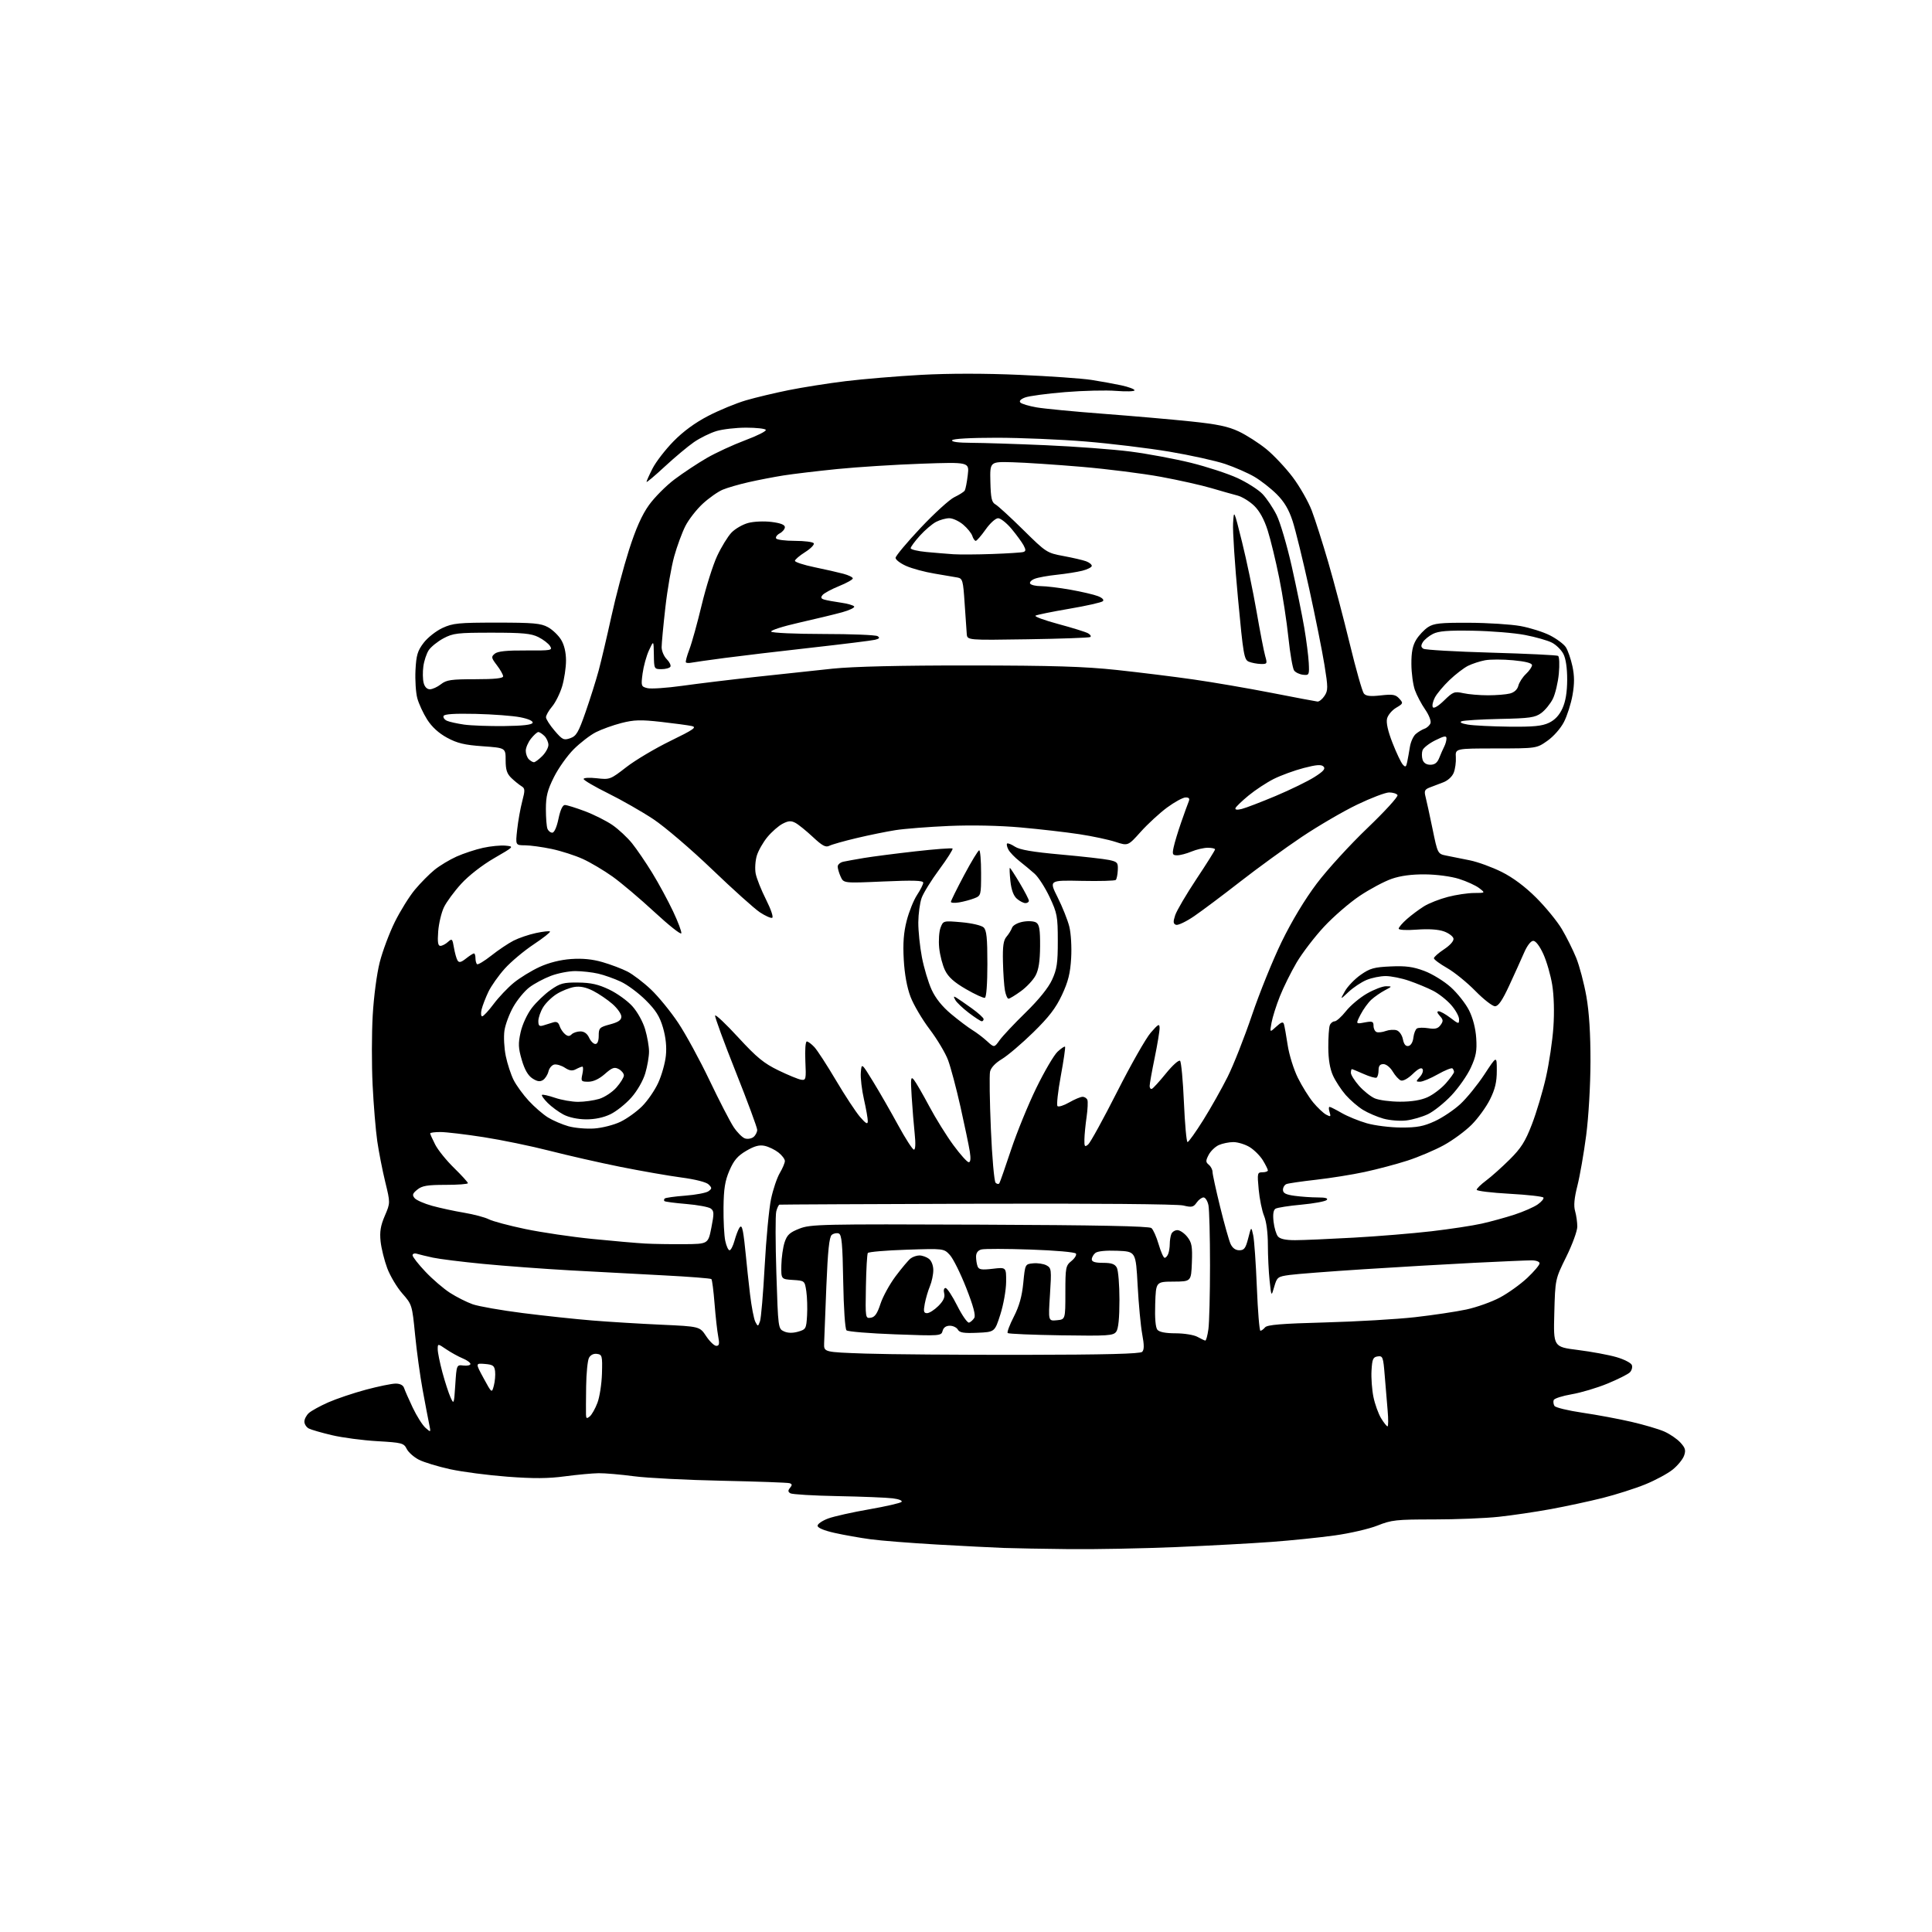 <?xml version="1.0" encoding="UTF-8" standalone="no"?>
<svg 
  version="1.1" 
  xmlns="http://www.w3.org/2000/svg" 
  xmlns:xlink="http://www.w3.org/1999/xlink" 
  xmlns:svg="http://www.w3.org/2000/svg"
  xmlns:rdf="http://www.w3.org/1999/02/22-rdf-syntax-ns#"
  xmlns:cc="http://creativecommons.org/ns#"
  xmlns:dc="http://purl.org/dc/elements/1.1/"
  viewBox="0 0 768 768"
  width="768"
  height="768"
>
<style>svg {background-color: white; }</style>"
<path stroke="none" fill="black" fill-rule="evenodd" d="M425.00,615.80C414.82,615.69 403.12,615.48 399.00,615.33C394.88,615.18 382.95,614.57 372.50,613.98C362.05,613.38 350.12,612.44 346.00,611.88C341.88,611.32 335.46,610.19 331.75,609.35C327.54,608.41 325.00,607.34 325.00,606.50C325.00,605.77 326.91,604.47 329.25,603.61C331.59,602.76 338.90,601.12 345.50,599.98C352.10,598.83 357.89,597.50 358.37,597.03C358.86,596.54 357.35,595.92 354.87,595.61C352.47,595.31 342.61,594.91 332.98,594.73C323.34,594.55 314.88,594.04 314.18,593.61C313.20,593.01 313.18,592.49 314.06,591.42C314.96,590.34 314.91,589.92 313.86,589.59C313.11,589.35 301.02,588.92 287.00,588.62C272.98,588.33 257.23,587.53 252.00,586.83C246.78,586.14 240.47,585.59 238.00,585.62C235.53,585.65 229.48,586.21 224.57,586.86C217.93,587.76 212.08,587.79 201.70,587.01C194.03,586.43 183.79,585.10 178.94,584.04C174.10,582.98 168.51,581.28 166.51,580.26C164.51,579.23 162.33,577.29 161.67,575.95C160.52,573.65 159.80,573.46 149.97,572.89C144.21,572.56 136.12,571.49 132.00,570.52C127.88,569.55 123.71,568.35 122.75,567.85C121.79,567.34 121.00,566.12 121.00,565.12C121.00,564.12 121.80,562.58 122.78,561.70C123.77,560.81 127.22,558.91 130.47,557.47C133.71,556.04 140.45,553.77 145.43,552.43C150.42,551.10 155.75,550.00 157.28,550.00C159.05,550.00 160.27,550.64 160.63,551.75C160.94,552.71 162.49,556.23 164.07,559.57C165.66,562.91 167.93,566.51 169.13,567.57C171.31,569.50 171.31,569.50 170.58,566.00C170.18,564.08 169.02,558.00 168.01,552.50C167.00,547.00 165.64,537.13 165.00,530.56C163.84,518.77 163.78,518.56 159.95,514.20C157.81,511.78 155.11,507.25 153.94,504.15C152.78,501.04 151.58,496.23 151.29,493.46C150.89,489.62 151.29,487.20 152.97,483.30C155.17,478.17 155.17,478.17 153.14,469.84C152.02,465.25 150.60,457.97 149.97,453.66C149.35,449.34 148.51,439.27 148.12,431.28C147.73,423.29 147.74,410.84 148.16,403.62C148.58,396.19 149.79,387.03 150.95,382.50C152.07,378.10 154.77,370.90 156.94,366.50C159.12,362.10 162.72,356.31 164.95,353.64C167.18,350.97 170.69,347.42 172.75,345.76C174.81,344.09 178.75,341.72 181.50,340.49C184.25,339.26 188.97,337.70 192.00,337.03C195.03,336.36 199.06,335.97 200.97,336.16C204.43,336.50 204.41,336.52 196.41,341.15C191.68,343.89 186.31,348.07 183.35,351.31C180.58,354.34 177.48,358.55 176.47,360.66C175.46,362.77 174.43,367.09 174.19,370.25C173.87,374.51 174.10,376.00 175.05,376.00C175.76,376.00 177.12,375.30 178.07,374.43C179.68,372.98 179.85,373.14 180.45,376.71C180.81,378.81 181.45,381.11 181.88,381.80C182.47,382.76 183.27,382.58 185.24,381.03C186.65,379.91 188.08,379.00 188.41,379.00C188.73,379.00 189.00,379.83 189.00,380.83C189.00,381.84 189.27,382.94 189.61,383.27C189.94,383.61 192.50,382.07 195.29,379.87C198.08,377.66 202.07,374.99 204.15,373.92C206.23,372.86 210.23,371.50 213.04,370.90C215.84,370.30 218.36,370.02 218.62,370.29C218.89,370.56 215.96,372.87 212.11,375.43C208.27,377.98 203.10,382.32 200.64,385.06C198.18,387.80 195.25,391.94 194.14,394.27C193.03,396.60 191.82,399.74 191.45,401.25C191.08,402.76 191.19,404.00 191.68,404.00C192.17,404.00 194.21,401.81 196.21,399.13C198.21,396.45 201.82,392.64 204.24,390.66C206.66,388.68 211.27,385.85 214.48,384.38C218.21,382.67 222.72,381.54 226.98,381.23C231.56,380.91 235.49,381.29 239.54,382.47C242.79,383.41 247.22,385.09 249.40,386.20C251.57,387.31 255.79,390.52 258.77,393.34C261.74,396.16 266.62,402.13 269.61,406.62C272.60,411.11 278.19,421.38 282.04,429.44C285.89,437.50 290.20,445.86 291.63,448.02C293.06,450.17 295.09,452.21 296.16,452.55C297.22,452.89 298.75,452.62 299.55,451.96C300.35,451.30 301.00,450.02 301.00,449.13C300.99,448.23 297.16,437.86 292.47,426.08C287.78,414.31 284.09,404.23 284.27,403.70C284.45,403.16 288.60,407.08 293.49,412.41C300.81,420.36 303.65,422.69 309.45,425.50C313.33,427.38 317.40,429.05 318.50,429.21C320.38,429.48 320.48,429.03 320.14,421.75C319.94,417.38 320.19,414.00 320.72,414.00C321.23,414.00 322.59,415.01 323.74,416.25C324.89,417.49 328.76,423.45 332.34,429.50C335.92,435.55 340.22,442.07 341.88,444.00C344.21,446.68 344.93,447.08 344.96,445.70C344.98,444.71 344.30,440.80 343.44,437.02C342.58,433.23 342.01,428.42 342.19,426.32C342.50,422.50 342.50,422.50 347.10,430.00C349.63,434.12 354.09,441.89 357.01,447.25C359.93,452.61 362.76,457.00 363.30,457.00C363.90,457.00 364.02,454.62 363.61,450.75C363.25,447.31 362.70,440.68 362.41,436.00C361.94,428.55 362.05,427.72 363.30,429.25C364.08,430.21 366.82,434.94 369.38,439.75C371.94,444.56 376.28,451.54 379.02,455.25C381.75,458.96 384.48,462.00 385.08,462.00C385.81,462.00 385.95,460.57 385.51,457.75C385.14,455.41 383.47,447.43 381.81,440.00C380.14,432.57 377.92,424.21 376.87,421.41C375.83,418.61 372.54,413.10 369.57,409.18C366.59,405.25 363.17,399.44 361.96,396.27C360.55,392.56 359.58,387.29 359.26,381.50C358.89,374.98 359.21,370.71 360.42,366.00C361.33,362.43 363.19,357.82 364.54,355.77C365.89,353.72 367.00,351.52 367.00,350.87C367.00,350.00 362.98,349.88 351.18,350.40C335.36,351.10 335.36,351.10 334.18,348.50C333.53,347.07 333.00,345.26 333.00,344.47C333.00,343.68 334.01,342.81 335.25,342.54C336.49,342.27 340.20,341.60 343.50,341.05C346.80,340.50 355.94,339.32 363.82,338.43C371.70,337.54 378.37,337.04 378.65,337.31C378.92,337.59 376.56,341.32 373.39,345.61C370.22,349.89 367.06,354.99 366.36,356.95C365.66,358.90 365.07,363.27 365.04,366.66C365.02,370.05 365.66,376.28 366.47,380.51C367.28,384.73 369.01,390.53 370.32,393.39C371.89,396.83 374.53,400.12 378.10,403.10C381.07,405.58 384.85,408.43 386.50,409.44C388.15,410.44 390.79,412.44 392.36,413.88C395.22,416.50 395.22,416.50 397.36,413.50C398.54,411.85 403.19,406.90 407.70,402.50C412.93,397.39 416.73,392.69 418.20,389.50C420.14,385.28 420.50,382.86 420.49,374.00C420.48,364.25 420.25,363.01 417.25,356.62C415.46,352.83 412.77,348.64 411.25,347.30C409.74,345.96 407.02,343.69 405.20,342.27C403.39,340.85 401.44,338.82 400.87,337.76C400.30,336.70 400.06,335.61 400.33,335.33C400.60,335.06 402.01,335.61 403.45,336.56C405.34,337.80 410.47,338.68 421.69,339.69C430.28,340.46 438.93,341.44 440.90,341.86C444.19,342.57 444.49,342.92 444.34,345.89C444.26,347.68 443.90,349.43 443.54,349.79C443.19,350.14 437.07,350.31 429.95,350.16C417.00,349.89 417.00,349.89 420.43,356.72C422.32,360.48 424.40,365.70 425.06,368.31C425.73,370.98 426.06,376.49 425.80,380.86C425.45,386.91 424.63,390.19 422.14,395.52C419.69,400.75 416.95,404.31 410.68,410.44C406.14,414.87 400.56,419.62 398.26,421.00C395.67,422.55 393.89,424.45 393.56,426.00C393.26,427.38 393.41,437.65 393.89,448.83C394.36,460.00 395.21,469.61 395.76,470.16C396.32,470.72 397.00,470.80 397.27,470.34C397.55,469.88 399.64,463.88 401.93,457.00C404.22,450.12 408.72,439.10 411.94,432.50C415.16,425.90 418.96,419.41 420.39,418.08C421.82,416.75 423.16,415.85 423.37,416.08C423.58,416.31 422.82,421.55 421.68,427.72C420.54,433.89 419.95,439.29 420.37,439.70C420.79,440.12 422.88,439.46 425.02,438.23C427.15,437.01 429.55,436.00 430.34,436.00C431.14,436.00 432.00,436.56 432.26,437.25C432.51,437.94 432.37,440.98 431.94,444.00C431.50,447.02 431.11,451.02 431.07,452.87C431.01,455.82 431.20,456.08 432.56,454.95C433.42,454.24 438.58,444.84 444.04,434.08C449.49,423.31 455.52,412.70 457.44,410.50C460.44,407.05 460.93,406.80 460.96,408.64C460.98,409.82 460.10,415.15 459.00,420.50C457.90,425.85 457.00,430.88 457.00,431.69C457.00,432.50 457.40,433.02 457.89,432.83C458.38,432.65 460.91,429.88 463.51,426.67C466.14,423.43 468.62,421.22 469.10,421.70C469.57,422.17 470.26,429.63 470.63,438.28C471.01,446.92 471.65,454.00 472.07,454.00C472.48,454.00 475.29,450.06 478.31,445.25C481.32,440.44 485.69,432.68 488.02,428.02C490.35,423.36 494.69,412.33 497.68,403.52C500.66,394.71 505.97,381.60 509.48,374.38C513.50,366.13 518.66,357.55 523.42,351.24C527.57,345.72 536.65,335.79 543.58,329.16C550.51,322.53 555.89,316.63 555.53,316.05C555.18,315.47 553.67,315.01 552.19,315.01C550.71,315.02 544.97,317.21 539.44,319.87C533.91,322.53 524.01,328.31 517.44,332.71C510.87,337.12 499.88,345.11 493.00,350.47C486.12,355.84 477.88,362.01 474.68,364.20C471.49,366.38 468.24,367.92 467.47,367.63C466.35,367.20 466.29,366.44 467.16,363.80C467.76,361.98 471.57,355.51 475.62,349.40C479.68,343.30 483.00,338.01 483.00,337.65C483.00,337.29 481.70,337.00 480.12,337.00C478.54,337.00 475.63,337.68 473.65,338.50C471.68,339.33 469.11,340.00 467.95,340.00C466.09,340.00 465.93,339.61 466.55,336.75C466.93,334.96 468.26,330.57 469.50,327.00C470.74,323.43 472.08,319.71 472.48,318.75C473.03,317.44 472.73,317.00 471.29,317.00C470.23,317.00 466.92,318.81 463.93,321.01C460.94,323.22 456.23,327.56 453.45,330.66C448.40,336.29 448.40,336.29 443.45,334.67C440.73,333.78 434.23,332.39 429.00,331.60C423.77,330.80 413.29,329.60 405.71,328.92C397.28,328.17 386.20,327.94 377.21,328.33C369.12,328.68 359.57,329.43 356.00,329.99C352.43,330.55 345.45,331.97 340.50,333.15C335.55,334.32 330.68,335.70 329.68,336.21C328.23,336.95 326.90,336.24 323.12,332.71C320.51,330.27 317.40,327.75 316.20,327.11C314.47,326.18 313.41,326.25 311.10,327.45C309.49,328.28 306.78,330.66 305.06,332.73C303.35,334.80 301.45,338.14 300.84,340.15C300.24,342.16 300.03,345.35 300.39,347.24C300.74,349.13 302.59,353.78 304.51,357.59C306.48,361.50 307.54,364.65 306.94,364.85C306.37,365.04 304.17,364.05 302.05,362.65C299.93,361.25 291.38,353.57 283.06,345.59C274.73,337.60 264.23,328.63 259.71,325.63C255.19,322.64 247.11,318.02 241.75,315.37C236.39,312.72 232.00,310.15 232.00,309.66C232.00,309.17 234.36,309.04 237.25,309.37C242.39,309.96 242.64,309.87 249.00,304.93C252.57,302.16 260.45,297.48 266.50,294.53C275.76,290.02 277.10,289.08 275.00,288.61C273.62,288.31 268.12,287.56 262.77,286.96C254.67,286.05 252.04,286.13 247.03,287.41C243.71,288.26 239.14,289.91 236.86,291.07C234.59,292.23 230.63,295.28 228.06,297.84C225.50,300.40 221.96,305.38 220.20,308.91C217.62,314.07 217.00,316.54 217.00,321.58C217.00,325.02 217.27,328.55 217.61,329.42C217.94,330.29 218.81,331.00 219.54,331.00C220.33,331.00 221.31,328.82 222.00,325.50C222.73,321.98 223.65,320.00 224.55,320.00C225.32,320.00 228.89,321.11 232.49,322.46C236.08,323.81 241.01,326.29 243.45,327.96C245.88,329.64 249.40,332.92 251.27,335.25C253.15,337.59 256.75,342.88 259.28,347.00C261.81,351.12 265.52,357.97 267.53,362.22C269.54,366.46 271.03,370.42 270.83,371.01C270.63,371.61 265.82,367.79 260.14,362.53C254.45,357.27 246.98,350.95 243.53,348.48C240.08,346.02 234.76,342.86 231.71,341.47C228.66,340.07 223.09,338.28 219.33,337.48C215.58,336.69 210.79,336.03 208.70,336.02C204.90,336.00 204.90,336.00 205.59,329.75C205.97,326.31 206.87,321.25 207.60,318.50C208.77,314.04 208.73,313.39 207.26,312.50C206.36,311.95 204.58,310.51 203.31,309.30C201.51,307.58 201.00,306.01 201.00,302.20C201.00,297.30 201.00,297.30 191.89,296.65C184.64,296.14 181.75,295.44 177.71,293.25C174.39,291.45 171.66,288.95 169.80,286.02C168.23,283.55 166.47,279.74 165.88,277.54C165.29,275.35 164.97,270.35 165.16,266.44C165.47,260.44 165.98,258.71 168.40,255.54C169.99,253.46 173.36,250.80 175.89,249.63C180.02,247.72 182.26,247.50 197.50,247.50C211.98,247.50 214.99,247.77 217.79,249.30C219.61,250.29 221.97,252.54 223.04,254.30C224.30,256.36 224.99,259.31 225.00,262.57C225.00,265.36 224.31,269.95 223.48,272.77C222.64,275.59 220.84,279.23 219.48,280.85C218.11,282.46 217.02,284.40 217.04,285.14C217.06,285.89 218.60,288.29 220.47,290.47C223.56,294.08 224.12,294.35 226.68,293.45C229.11,292.60 229.95,291.16 232.80,282.98C234.62,277.77 236.95,270.35 237.99,266.50C239.02,262.65 241.28,253.04 243.01,245.15C244.73,237.26 247.90,225.31 250.04,218.60C252.78,210.05 255.15,204.73 257.96,200.79C260.17,197.71 264.76,193.09 268.17,190.53C271.58,187.97 277.32,184.17 280.93,182.08C284.54,179.99 291.43,176.81 296.23,175.01C301.03,173.22 304.72,171.36 304.42,170.87C304.13,170.39 300.61,170.00 296.60,170.00C292.59,170.00 287.28,170.61 284.79,171.36C282.30,172.11 278.29,174.08 275.88,175.74C273.47,177.40 268.24,181.78 264.25,185.47C260.26,189.17 257.00,191.91 257.00,191.56C257.00,191.22 258.08,188.81 259.40,186.22C260.72,183.62 264.45,178.79 267.69,175.47C271.57,171.50 276.30,168.03 281.54,165.32C285.92,163.05 292.65,160.28 296.50,159.15C300.35,158.02 308.00,156.20 313.50,155.09C319.00,153.98 329.19,152.37 336.13,151.52C343.08,150.67 356.63,149.54 366.23,149.01C377.32,148.41 391.61,148.41 405.38,149.02C417.32,149.54 430.10,150.44 433.79,151.01C437.48,151.58 442.86,152.56 445.75,153.18C448.64,153.81 451.00,154.69 451.00,155.15C451.00,155.60 447.74,155.71 443.75,155.39C439.76,155.06 430.60,155.28 423.39,155.87C416.17,156.46 409.01,157.42 407.47,158.01C405.69,158.69 405.02,159.42 405.63,160.03C406.16,160.56 409.05,161.42 412.05,161.94C415.05,162.46 426.95,163.61 438.50,164.48C450.05,165.36 465.69,166.72 473.25,167.51C483.93,168.62 488.22,169.52 492.49,171.54C495.51,172.97 500.42,176.12 503.40,178.54C506.37,180.97 511.09,186.00 513.90,189.72C516.70,193.45 520.10,199.43 521.46,203.00C522.81,206.57 525.76,215.80 528.00,223.50C530.25,231.20 534.09,245.78 536.55,255.91C539.00,266.03 541.53,274.93 542.16,275.69C543.00,276.71 544.75,276.90 548.90,276.43C553.64,275.90 554.77,276.09 556.23,277.70C557.87,279.52 557.82,279.68 554.98,281.35C553.35,282.32 551.73,284.24 551.38,285.63C550.96,287.28 551.72,290.65 553.55,295.33C555.09,299.27 556.92,303.13 557.62,303.91C558.68,305.09 558.96,304.93 559.38,302.91C559.66,301.58 560.14,298.87 560.46,296.89C560.78,294.90 561.82,292.61 562.77,291.79C563.72,290.97 565.30,290.02 566.27,289.67C567.25,289.33 568.31,288.35 568.64,287.50C568.97,286.63 568.04,284.22 566.52,282.03C565.02,279.87 563.19,276.39 562.44,274.30C561.70,272.21 561.07,267.57 561.05,264.00C561.02,259.26 561.54,256.63 562.96,254.30C564.03,252.55 566.15,250.30 567.66,249.30C569.99,247.78 572.54,247.51 583.96,247.56C591.41,247.59 600.60,248.18 604.39,248.86C608.18,249.55 613.46,251.21 616.12,252.56C618.78,253.91 621.63,256.03 622.44,257.27C623.25,258.51 624.43,261.91 625.06,264.82C625.89,268.71 625.90,271.78 625.10,276.31C624.50,279.72 622.97,284.52 621.70,286.99C620.39,289.55 617.54,292.78 615.10,294.49C610.82,297.50 610.82,297.50 594.66,297.52C578.50,297.53 578.50,297.53 578.72,301.02C578.84,302.93 578.46,305.70 577.88,307.16C577.26,308.73 575.52,310.32 573.66,311.01C571.92,311.65 569.48,312.59 568.23,313.08C566.34,313.83 566.08,314.44 566.68,316.74C567.07,318.26 568.32,323.99 569.45,329.47C571.50,339.43 571.50,339.43 575.00,340.13C576.92,340.51 581.09,341.35 584.27,341.99C587.44,342.63 593.14,344.71 596.95,346.61C601.45,348.86 606.24,352.44 610.68,356.87C614.43,360.62 619.01,366.21 620.85,369.31C622.70,372.41 625.27,377.58 626.58,380.80C627.88,384.02 629.69,390.90 630.61,396.08C631.72,402.41 632.26,410.91 632.24,422.00C632.22,431.51 631.49,443.97 630.52,451.41C629.59,458.51 628.02,467.49 627.04,471.36C625.79,476.29 625.51,479.31 626.13,481.44C626.61,483.12 627.00,485.89 627.00,487.61C627.00,489.32 625.02,494.73 622.61,499.61C618.22,508.50 618.22,508.50 617.86,521.95C617.50,535.41 617.50,535.41 627.27,536.64C632.64,537.32 639.53,538.59 642.57,539.48C645.61,540.36 648.36,541.77 648.68,542.62C649.01,543.46 648.65,544.78 647.89,545.54C647.12,546.29 643.13,548.30 639.00,550.00C634.88,551.70 628.48,553.61 624.78,554.24C621.09,554.88 617.86,555.91 617.62,556.54C617.38,557.17 617.52,558.22 617.92,558.87C618.32,559.52 623.34,560.74 629.08,561.58C634.81,562.42 643.55,564.05 648.50,565.20C653.44,566.34 659.29,568.06 661.50,569.02C663.70,569.98 666.60,571.94 667.94,573.39C669.95,575.57 670.21,576.49 669.44,578.66C668.92,580.11 666.89,582.60 664.91,584.19C662.94,585.78 658.03,588.43 654.00,590.07C649.97,591.71 642.36,594.13 637.09,595.46C631.81,596.78 622.55,598.78 616.50,599.89C610.45,601.00 601.13,602.38 595.79,602.95C590.45,603.53 578.78,604.00 569.87,604.00C555.04,604.00 553.14,604.21 547.58,606.43C544.24,607.76 536.55,609.54 530.50,610.37C524.45,611.21 513.20,612.36 505.50,612.93C497.80,613.51 480.70,614.43 467.50,614.99C454.30,615.54 435.18,615.91 425.00,615.80zM551.56,567.00C551.89,567.00 551.91,564.19 551.61,560.75C551.30,557.31 550.77,550.99 550.44,546.69C549.86,539.42 549.67,538.91 547.66,539.19C545.80,539.46 545.46,540.25 545.20,544.83C545.03,547.76 545.38,552.49 545.97,555.35C546.56,558.21 547.93,562.00 549.01,563.78C550.09,565.55 551.24,567.00 551.56,567.00zM234.45,563.04C235.24,562.38 236.61,559.97 237.48,557.67C238.36,555.38 239.17,550.12 239.29,546.00C239.49,538.98 239.36,538.48 237.32,538.19C235.98,538.00 234.75,538.60 234.13,539.76C233.58,540.79 233.07,545.88 233.00,551.07C232.93,556.26 232.90,561.34 232.94,562.37C232.99,563.89 233.27,564.02 234.45,563.04zM180.98,550.50C181.50,542.50 181.50,542.50 184.25,542.82C185.76,543.00 187.00,542.72 187.00,542.19C187.00,541.67 185.60,540.66 183.90,539.96C182.19,539.25 179.27,537.64 177.40,536.37C174.00,534.06 174.00,534.06 174.00,536.35C174.00,537.61 174.84,541.75 175.87,545.57C176.90,549.38 178.36,553.85 179.10,555.50C180.41,558.39 180.48,558.21 180.98,550.50zM196.31,550.82C196.75,549.15 196.97,546.60 196.81,545.14C196.54,542.88 195.97,542.46 192.74,542.19C188.99,541.88 188.99,541.88 192.24,547.87C195.50,553.86 195.50,553.86 196.31,550.82zM406.70,538.57C439.51,538.52 453.23,538.17 454.03,537.38C454.85,536.55 454.86,534.70 454.05,530.38C453.45,527.14 452.63,518.42 452.23,511.00C451.50,497.50 451.50,497.50 444.16,497.20C439.61,497.02 436.28,497.35 435.41,498.08C434.63,498.72 434.00,499.86 434.00,500.62C434.00,501.59 435.34,502.00 438.46,502.00C441.86,502.00 443.18,502.47 443.96,503.93C444.53,505.00 445.00,510.76 445.00,516.74C445.00,524.00 444.57,528.20 443.72,529.37C442.56,530.96 440.52,531.09 421.80,530.81C410.45,530.64 400.90,530.23 400.57,529.91C400.25,529.58 401.34,526.66 403.01,523.41C405.16,519.21 406.25,515.33 406.77,510.00C407.50,502.50 407.50,502.50 410.70,502.19C412.47,502.02 414.84,502.38 415.98,502.99C417.95,504.04 418.02,504.64 417.38,514.63C416.70,525.15 416.70,525.15 420.10,524.82C423.50,524.50 423.50,524.50 423.50,513.86C423.50,503.83 423.64,503.11 425.91,501.27C427.23,500.20 428.04,498.87 427.70,498.32C427.34,497.75 419.58,497.06 409.67,496.72C400.10,496.39 391.31,496.37 390.13,496.68C388.74,497.04 388.00,498.03 388.00,499.53C388.00,500.80 388.27,502.55 388.61,503.41C389.10,504.70 390.22,504.87 394.61,504.36C400.00,503.72 400.00,503.72 399.95,509.61C399.92,512.85 398.89,518.65 397.66,522.50C395.43,529.50 395.43,529.50 388.53,529.80C383.12,530.04 381.45,529.77 380.77,528.55C380.29,527.70 378.85,527.00 377.57,527.00C376.06,527.00 375.04,527.72 374.70,529.05C374.18,531.05 373.74,531.08 355.83,530.42C345.75,530.05 337.05,529.34 336.50,528.83C335.93,528.30 335.37,520.03 335.19,509.40C334.93,494.36 334.60,490.79 333.42,490.33C332.63,490.03 331.37,490.28 330.63,490.89C329.64,491.71 329.07,497.13 328.49,511.26C328.06,521.84 327.66,532.08 327.60,534.00C327.50,537.50 327.50,537.50 344.00,538.07C353.07,538.38 381.29,538.60 406.70,538.57zM284.74,535.00C285.91,535.00 286.07,534.22 285.50,531.25C285.10,529.19 284.45,523.34 284.05,518.25C283.65,513.16 283.09,508.75 282.79,508.46C282.49,508.16 273.98,507.50 263.88,506.98C253.77,506.46 236.95,505.56 226.50,504.98C216.05,504.39 200.56,503.24 192.08,502.42C183.60,501.60 174.60,500.48 172.08,499.93C169.56,499.38 166.71,498.69 165.75,498.40C164.79,498.10 164.00,498.37 164.00,498.99C164.00,499.61 166.30,502.56 169.12,505.53C171.93,508.51 176.34,512.29 178.91,513.94C181.48,515.59 185.53,517.63 187.90,518.47C190.28,519.30 199.26,520.88 207.86,521.97C216.46,523.06 228.90,524.39 235.50,524.92C242.10,525.46 254.40,526.21 262.83,526.59C278.16,527.29 278.16,527.29 280.71,531.14C282.12,533.26 283.93,535.00 284.74,535.00zM479.11,532.90C479.45,532.96 480.01,530.91 480.36,528.36C480.71,525.81 481.00,514.39 481.00,502.99C481.00,491.58 480.72,480.84 480.38,479.12C480.03,477.41 479.16,476.00 478.43,476.00C477.71,476.00 476.46,476.93 475.67,478.07C474.40,479.88 473.73,480.02 470.36,479.20C468.07,478.64 434.70,478.35 388.50,478.50C345.60,478.63 310.21,478.80 309.86,478.87C309.51,478.94 308.93,480.16 308.57,481.58C308.21,483.00 308.23,494.07 308.62,506.18C309.31,527.92 309.34,528.20 311.64,529.24C313.16,529.94 315.08,529.98 317.23,529.37C320.35,528.48 320.51,528.19 320.82,522.97C320.99,519.96 320.86,515.61 320.52,513.30C319.89,509.11 319.88,509.10 315.20,508.80C310.50,508.50 310.50,508.50 310.60,502.96C310.66,499.92 311.24,495.81 311.89,493.84C312.86,490.89 313.92,489.91 317.79,488.40C322.22,486.66 326.42,486.57 389.44,486.82C436.04,487.00 456.79,487.41 457.70,488.17C458.43,488.77 459.72,491.68 460.58,494.63C461.44,497.58 462.51,500.00 462.96,500.00C463.42,500.00 464.06,499.29 464.39,498.42C464.73,497.55 465.00,495.79 465.00,494.50C465.00,493.21 465.27,491.45 465.61,490.58C465.94,489.71 467.03,489.00 468.03,489.00C469.04,489.00 470.80,490.21 471.97,491.68C473.77,493.97 474.03,495.48 473.79,501.90C473.50,509.42 473.50,509.42 466.50,509.46C459.50,509.50 459.50,509.50 459.21,518.35C459.02,524.01 459.34,527.70 460.08,528.60C460.84,529.52 463.35,530.01 467.37,530.01C470.74,530.02 474.62,530.65 476.00,531.42C477.38,532.18 478.78,532.85 479.11,532.90zM501.03,529.00C501.43,529.00 502.26,528.39 502.88,527.65C503.73,526.62 509.45,526.15 526.75,525.69C539.26,525.35 555.35,524.41 562.50,523.60C569.65,522.79 578.83,521.42 582.89,520.55C586.95,519.68 592.95,517.54 596.22,515.80C599.49,514.06 604.37,510.56 607.08,508.02C609.79,505.48 612.00,502.86 612.00,502.20C612.00,501.51 610.61,501.00 608.75,501.01C606.96,501.01 596.73,501.46 586.00,501.99C575.27,502.53 555.48,503.68 542.00,504.55C528.52,505.42 515.29,506.44 512.59,506.82C507.91,507.47 507.63,507.68 506.53,511.50C505.38,515.50 505.38,515.50 504.69,509.10C504.31,505.59 504.00,499.16 504.00,494.82C504.00,490.06 503.40,485.51 502.49,483.33C501.67,481.35 500.70,476.64 500.35,472.86C499.74,466.31 499.81,466.00 501.86,466.00C503.04,466.00 504.00,465.66 504.00,465.25C503.99,464.84 503.10,463.03 502.01,461.24C500.91,459.45 498.55,457.09 496.76,455.99C494.97,454.90 492.06,454.01 490.30,454.00C488.54,454.00 485.91,454.54 484.47,455.19C483.03,455.85 481.22,457.61 480.45,459.09C479.24,461.43 479.25,461.96 480.53,463.02C481.34,463.69 482.00,464.98 482.00,465.87C482.00,466.77 483.36,472.99 485.01,479.71C486.65,486.42 488.53,493.06 489.16,494.46C489.92,496.12 491.13,497.00 492.65,497.00C494.58,497.00 495.17,496.21 496.18,492.25C497.39,487.50 497.39,487.50 498.16,491.00C498.59,492.93 499.24,502.26 499.62,511.75C500.00,521.24 500.64,529.00 501.03,529.00zM302.10,525.27C302.54,524.08 303.38,514.20 303.97,503.30C304.56,492.41 305.70,480.41 306.50,476.63C307.29,472.85 308.86,468.21 309.97,466.32C311.09,464.43 312.00,462.27 312.00,461.52C312.00,460.76 310.85,459.24 309.45,458.14C308.05,457.04 305.60,455.85 304.00,455.50C301.86,455.03 299.92,455.55 296.66,457.46C293.22,459.47 291.71,461.24 289.97,465.28C288.20,469.39 287.69,472.53 287.61,480.00C287.55,485.23 287.86,491.19 288.30,493.25C288.73,495.31 289.50,497.00 290.01,497.00C290.51,497.00 291.39,495.31 291.96,493.25C292.53,491.19 293.40,488.88 293.89,488.12C294.56,487.09 294.92,487.47 295.34,489.62C295.64,491.20 296.16,495.43 296.48,499.00C296.81,502.57 297.56,509.55 298.15,514.50C298.74,519.45 299.69,524.38 300.26,525.46C301.28,527.38 301.32,527.38 302.10,525.27zM385.23,525.76C385.85,525.55 386.77,524.72 387.28,523.92C387.92,522.91 386.93,519.20 384.08,511.94C381.81,506.17 378.89,500.28 377.57,498.86C375.18,496.29 375.18,496.29 360.34,496.78C352.18,497.05 345.26,497.64 344.97,498.09C344.68,498.54 344.33,504.59 344.21,511.53C343.98,523.95 344.01,524.14 346.14,523.82C347.76,523.58 348.73,522.20 350.00,518.30C350.93,515.44 353.65,510.49 356.04,507.30C358.43,504.11 361.09,500.95 361.95,500.28C362.80,499.61 364.40,499.06 365.50,499.06C366.60,499.06 368.29,499.66 369.25,500.39C370.27,501.17 371.00,503.04 371.00,504.89C371.00,506.64 370.40,509.51 369.66,511.28C368.92,513.05 368.00,516.19 367.61,518.25C367.03,521.33 367.20,522.00 368.53,522.00C369.42,522.00 371.44,520.71 373.02,519.14C375.03,517.12 375.72,515.63 375.33,514.14C375.00,512.91 375.24,512.00 375.87,512.00C376.48,512.00 378.58,515.18 380.53,519.07C382.49,522.96 384.60,525.97 385.23,525.76zM272.00,494.58C281.50,494.50 281.50,494.50 282.78,488.01C283.90,482.35 283.87,481.38 282.54,480.41C281.70,479.79 277.32,478.98 272.80,478.60C268.28,478.23 264.38,477.71 264.13,477.46C263.87,477.21 263.92,476.74 264.24,476.43C264.55,476.12 268.23,475.60 272.41,475.29C276.59,474.97 280.74,474.18 281.62,473.54C283.06,472.49 283.06,472.21 281.69,470.84C280.78,469.92 276.42,468.81 270.83,468.07C265.70,467.39 254.75,465.47 246.50,463.82C238.25,462.16 225.60,459.28 218.39,457.43C211.18,455.58 199.40,453.15 192.21,452.03C185.02,450.91 177.30,450.00 175.07,450.00C172.83,450.00 171.00,450.24 171.00,450.54C171.00,450.84 171.90,452.84 173.00,455.00C174.10,457.15 177.47,461.33 180.50,464.28C183.52,467.24 186.00,469.96 186.00,470.33C186.00,470.70 182.00,471.00 177.11,471.00C169.89,471.00 167.78,471.35 165.89,472.89C163.99,474.43 163.79,475.04 164.80,476.26C165.48,477.08 168.61,478.46 171.77,479.33C174.92,480.20 180.65,481.44 184.50,482.08C188.35,482.73 192.77,483.90 194.32,484.69C195.87,485.48 202.40,487.22 208.82,488.56C215.24,489.90 227.25,491.68 235.50,492.50C243.75,493.33 253.20,494.15 256.50,494.33C259.80,494.51 266.77,494.62 272.00,494.58zM514.87,492.99C517.97,492.98 528.38,492.53 538.00,491.99C547.62,491.46 561.58,490.31 569.00,489.45C576.42,488.58 585.42,487.22 589.00,486.41C592.58,485.61 598.42,484.00 602.00,482.84C605.58,481.67 609.74,479.85 611.26,478.78C612.78,477.72 613.80,476.49 613.53,476.05C613.26,475.62 607.18,474.93 600.02,474.54C592.86,474.14 587.00,473.43 587.00,472.95C587.00,472.48 588.69,470.83 590.75,469.29C592.81,467.76 597.02,464.00 600.11,460.93C604.65,456.42 606.33,453.78 608.96,446.93C610.75,442.30 613.26,433.90 614.53,428.28C615.80,422.66 617.14,413.66 617.50,408.28C617.91,402.36 617.72,395.73 617.03,391.50C616.41,387.65 614.82,382.14 613.50,379.25C612.06,376.08 610.47,374.00 609.50,374.00C608.53,374.00 607.06,375.90 605.83,378.75C604.70,381.36 602.05,387.21 599.95,391.75C597.18,397.72 595.62,400.00 594.28,400.00C593.27,400.00 589.75,397.26 586.47,393.91C583.19,390.56 578.14,386.46 575.25,384.81C572.36,383.16 570.00,381.41 570.00,380.92C570.00,380.43 571.82,378.82 574.04,377.35C576.45,375.76 577.96,374.04 577.78,373.09C577.61,372.22 575.91,370.94 573.99,370.25C571.76,369.45 567.88,369.19 563.25,369.54C559.01,369.86 556.00,369.69 556.00,369.15C556.00,368.63 557.49,366.90 559.30,365.31C561.12,363.71 564.18,361.43 566.11,360.24C568.04,359.05 572.27,357.38 575.52,356.54C578.76,355.69 583.46,354.99 585.96,354.98C590.50,354.96 590.50,354.96 588.00,353.04C586.63,351.98 583.03,350.34 580.00,349.38C576.82,348.38 571.12,347.62 566.50,347.58C561.15,347.53 556.74,348.12 553.18,349.36C550.25,350.38 544.55,353.42 540.51,356.12C536.47,358.82 530.09,364.34 526.33,368.38C522.57,372.42 517.67,378.83 515.43,382.61C513.20,386.40 510.20,392.45 508.77,396.06C507.33,399.66 505.84,404.39 505.45,406.56C504.73,410.50 504.73,410.50 507.34,408.10C509.32,406.28 510.05,406.04 510.38,407.10C510.62,407.87 511.29,411.63 511.87,415.45C512.45,419.28 514.27,425.13 515.92,428.45C517.57,431.78 520.32,436.19 522.04,438.26C523.75,440.32 526.06,442.50 527.17,443.09C528.95,444.04 529.11,443.93 528.53,442.09C528.16,440.94 528.15,440.00 528.50,440.00C528.86,440.00 531.02,441.09 533.32,442.42C535.62,443.75 540.11,445.59 543.31,446.51C546.50,447.43 552.64,448.19 556.95,448.21C563.26,448.24 565.86,447.75 570.32,445.71C573.36,444.32 577.94,441.25 580.49,438.90C583.04,436.55 587.35,431.24 590.07,427.11C595.00,419.59 595.00,419.59 595.00,425.60C595.00,430.12 594.33,432.95 592.29,437.05C590.80,440.05 587.52,444.56 585.01,447.08C582.50,449.60 577.53,453.26 573.97,455.21C570.41,457.17 563.90,459.93 559.50,461.36C555.10,462.78 547.45,464.81 542.50,465.87C537.55,466.94 528.84,468.33 523.15,468.97C517.46,469.61 512.18,470.38 511.40,470.68C510.63,470.97 510.00,472.00 510.00,472.97C510.00,474.30 511.12,474.88 514.64,475.36C517.19,475.71 521.33,476.00 523.84,476.00C526.93,476.00 528.07,476.33 527.38,477.02C526.83,477.57 522.30,478.41 517.33,478.87C512.36,479.32 507.73,480.05 507.03,480.48C506.19,481.00 505.93,482.73 506.26,485.63C506.53,488.03 507.31,490.67 508.00,491.50C508.84,492.51 511.07,493.00 514.87,492.99zM236.24,448.59C239.40,448.37 244.07,447.17 246.66,445.92C249.24,444.68 253.11,441.89 255.27,439.73C257.44,437.56 260.32,433.37 261.67,430.40C263.03,427.43 264.39,422.61 264.69,419.68C265.06,416.15 264.67,412.39 263.56,408.54C262.24,404.03 260.71,401.59 256.68,397.58C253.83,394.74 249.38,391.43 246.79,390.23C244.20,389.02 240.15,387.58 237.79,387.04C235.43,386.49 231.37,386.04 228.76,386.02C226.15,386.01 221.74,386.87 218.95,387.93C216.16,388.99 212.33,391.04 210.43,392.49C208.52,393.94 205.67,397.40 204.08,400.18C202.49,402.97 200.89,407.23 200.53,409.65C200.17,412.07 200.40,416.63 201.05,419.78C201.70,422.92 203.11,427.23 204.19,429.35C205.26,431.47 207.96,435.18 210.19,437.59C212.42,440.01 215.85,442.98 217.82,444.20C219.79,445.42 223.45,446.99 225.95,447.70C228.45,448.40 233.08,448.81 236.24,448.59zM559.00,445.40C556.52,445.70 552.45,445.37 549.95,444.68C547.45,443.98 543.77,442.40 541.77,441.17C539.77,439.93 536.70,437.28 534.94,435.28C533.18,433.27 530.91,429.80 529.89,427.57C528.66,424.85 528.04,421.13 528.02,416.33C528.01,412.39 528.27,408.45 528.61,407.58C528.94,406.71 529.80,406.00 530.52,406.00C531.24,406.00 533.28,404.18 535.04,401.95C536.80,399.72 540.55,396.58 543.37,394.96C546.19,393.34 549.62,392.03 551.00,392.05C553.46,392.08 553.46,392.10 550.50,393.66C548.85,394.53 546.44,396.20 545.15,397.37C543.86,398.54 541.93,401.21 540.85,403.30C538.90,407.11 538.90,407.11 542.45,406.44C545.57,405.86 546.00,406.02 546.00,407.81C546.00,408.92 546.56,410.03 547.25,410.27C547.94,410.51 549.57,410.32 550.88,409.83C552.19,409.35 554.12,409.22 555.17,409.55C556.26,409.90 557.34,411.44 557.68,413.13C558.08,415.15 558.78,416.00 559.88,415.79C560.84,415.61 561.64,414.26 561.84,412.49C562.03,410.85 562.66,409.21 563.25,408.84C563.85,408.48 565.90,408.43 567.81,408.74C570.48,409.18 571.61,408.88 572.64,407.48C573.78,405.91 573.74,405.37 572.34,403.82C571.25,402.62 571.11,402.00 571.91,402.00C572.58,402.00 574.68,403.18 576.57,404.62C579.87,407.14 580.00,407.16 580.00,405.15C580.00,404.01 578.58,401.45 576.84,399.48C575.11,397.50 571.87,394.95 569.64,393.82C567.42,392.68 563.14,390.91 560.14,389.88C557.14,388.84 552.94,388.00 550.81,388.00C548.68,388.00 545.26,388.70 543.22,389.55C541.17,390.40 537.96,392.54 536.08,394.30C532.67,397.50 532.67,397.50 534.63,394.01C535.71,392.10 538.52,389.17 540.88,387.52C544.57,384.92 546.22,384.46 552.83,384.17C558.83,383.90 561.74,384.29 566.20,385.97C569.34,387.14 574.07,390.05 576.71,392.43C579.36,394.81 582.63,398.95 583.97,401.63C585.51,404.69 586.57,408.80 586.82,412.67C587.15,417.72 586.76,419.85 584.67,424.42C583.26,427.49 579.78,432.46 576.94,435.47C574.10,438.47 569.91,441.81 567.64,442.90C565.36,443.98 561.48,445.11 559.00,445.40zM232.93,444.96C229.64,444.93 226.11,444.18 223.98,443.05C222.05,442.03 219.23,439.95 217.72,438.44C216.21,436.93 215.18,435.49 215.43,435.24C215.68,434.98 218.02,435.50 220.62,436.39C223.23,437.27 227.36,438.00 229.81,438.00C232.26,438.00 236.03,437.47 238.18,436.83C240.33,436.18 243.42,434.14 245.05,432.29C246.67,430.44 248.00,428.29 248.00,427.50C248.00,426.71 247.08,425.58 245.95,424.97C244.24,424.06 243.34,424.37 240.42,426.94C238.16,428.92 235.86,430.00 233.89,430.00C231.02,430.00 230.88,429.82 231.50,427.00C231.86,425.35 231.87,424.00 231.51,424.00C231.16,424.00 230.00,424.46 228.94,425.03C227.51,425.80 226.39,425.65 224.56,424.45C223.21,423.56 221.31,422.99 220.34,423.17C219.38,423.36 218.33,424.59 218.02,425.91C217.71,427.23 216.72,428.77 215.83,429.34C214.64,430.09 213.51,429.91 211.63,428.68C209.88,427.53 208.53,425.17 207.41,421.32C206.02,416.55 205.95,414.82 206.96,410.31C207.63,407.28 209.55,403.13 211.36,400.75C213.12,398.44 216.50,395.19 218.87,393.53C222.66,390.86 223.97,390.51 229.84,390.58C234.91,390.63 237.85,391.30 242.16,393.36C245.28,394.84 249.41,397.82 251.35,399.97C253.37,402.20 255.56,406.14 256.44,409.12C257.30,412.00 258.00,416.00 258.00,418.00C258.00,420.00 257.33,423.90 256.50,426.67C255.63,429.60 253.33,433.62 250.99,436.27C248.78,438.78 245.04,441.77 242.67,442.92C239.87,444.27 236.47,444.98 232.93,444.96zM556.50,437.94C561.17,437.95 564.84,437.35 567.51,436.14C569.71,435.13 572.98,432.65 574.76,430.62C576.54,428.59 578.00,426.57 578.00,426.13C578.00,425.69 577.72,425.06 577.39,424.72C577.05,424.38 574.43,425.43 571.56,427.05C568.69,428.67 565.52,430.00 564.51,430.00C562.77,430.00 562.77,429.91 564.44,428.06C565.41,427.00 565.88,425.61 565.49,424.98C565.01,424.21 563.71,424.86 561.56,426.95C559.69,428.75 557.72,429.83 556.87,429.50C556.06,429.19 554.61,427.60 553.64,425.97C552.65,424.30 551.04,423.00 549.94,423.00C548.55,423.00 548.00,423.69 548.00,425.44C548.00,426.78 547.64,428.10 547.21,428.37C546.77,428.64 544.47,427.99 542.10,426.93C539.72,425.87 537.61,425.00 537.39,425.00C537.18,425.00 537.00,425.66 537.00,426.47C537.00,427.27 538.45,429.59 540.23,431.61C542.01,433.63 544.82,435.88 546.48,436.61C548.14,437.33 552.65,437.93 556.50,437.94zM236.66,415.00C237.51,415.00 238.00,413.79 238.00,411.71C238.00,408.65 238.32,408.33 242.50,407.21C245.83,406.32 247.00,405.51 247.00,404.11C247.00,403.06 245.41,400.81 243.47,399.11C241.53,397.41 238.08,395.06 235.81,393.90C232.96,392.45 230.62,391.96 228.29,392.34C226.44,392.64 223.32,393.88 221.36,395.09C219.40,396.30 216.94,398.69 215.90,400.40C214.86,402.10 214.01,404.56 214.00,405.87C214.00,407.77 214.39,408.11 216.00,407.62C217.10,407.28 218.86,406.73 219.90,406.41C221.24,405.99 221.99,406.41 222.44,407.82C222.79,408.92 223.75,410.38 224.58,411.07C225.72,412.01 226.37,412.03 227.24,411.16C227.88,410.52 229.44,410.00 230.72,410.00C232.23,410.00 233.44,410.88 234.18,412.50C234.81,413.88 235.92,415.00 236.66,415.00zM390.25,405.97C389.84,405.96 387.53,404.46 385.13,402.64C382.73,400.81 380.31,398.51 379.75,397.52C378.96,396.10 379.04,395.90 380.12,396.56C380.88,397.02 383.64,398.92 386.25,400.79C388.86,402.66 391.00,404.60 391.00,405.09C391.00,405.59 390.66,405.99 390.25,405.97zM391.50,396.64C390.95,396.82 387.57,395.27 384.00,393.20C379.31,390.49 376.99,388.42 375.68,385.75C374.68,383.72 373.63,379.68 373.34,376.78C373.05,373.87 373.30,370.26 373.89,368.74C374.95,365.99 374.98,365.98 382.23,366.61C386.29,366.97 390.16,367.87 391.00,368.66C392.19,369.77 392.50,372.82 392.50,383.20C392.50,391.07 392.10,396.45 391.50,396.64zM400.90,397.00C400.45,397.00 399.82,395.54 399.48,393.75C399.15,391.96 398.79,386.84 398.69,382.36C398.54,376.14 398.88,373.78 400.10,372.36C400.98,371.34 401.97,369.74 402.30,368.81C402.64,367.83 404.48,366.81 406.61,366.41C408.71,366.02 411.02,366.16 411.91,366.73C413.16,367.53 413.49,369.53 413.45,376.12C413.41,382.07 412.89,385.45 411.66,387.77C410.71,389.57 408.08,392.38 405.81,394.02C403.55,395.66 401.34,397.00 400.90,397.00zM381.25,358.72C379.46,359.02 378.00,358.92 378.00,358.50C378.00,358.09 380.36,353.31 383.25,347.88C386.14,342.45 388.84,338.01 389.25,338.01C389.66,338.00 390.00,342.06 390.00,347.02C390.00,355.95 389.97,356.06 387.25,357.11C385.74,357.70 383.04,358.42 381.25,358.72zM407.61,359.00C406.85,359.00 405.32,358.21 404.22,357.25C402.88,356.09 402.03,353.74 401.65,350.25C401.35,347.36 401.25,345.00 401.43,345.00C401.62,345.00 403.39,347.73 405.38,351.07C407.37,354.41 409.00,357.56 409.00,358.07C409.00,358.58 408.37,359.00 407.61,359.00zM493.62,321.57C495.20,321.18 501.27,318.85 507.11,316.40C512.94,313.94 519.86,310.57 522.49,308.90C526.12,306.60 526.99,305.59 526.11,304.71C525.23,303.83 523.33,303.97 518.22,305.30C514.53,306.26 509.18,308.22 506.34,309.64C503.50,311.07 499.00,314.03 496.34,316.22C493.68,318.41 491.33,320.67 491.12,321.24C490.88,321.91 491.77,322.03 493.62,321.57zM568.59,304.00C570.34,304.00 571.36,303.21 572.13,301.25C572.73,299.74 573.62,297.72 574.11,296.76C574.60,295.81 575.00,294.36 575.00,293.55C575.00,292.36 574.14,292.51 570.54,294.29C568.09,295.51 565.81,297.29 565.48,298.25C565.14,299.21 565.15,300.90 565.50,302.00C565.91,303.28 567.01,304.00 568.59,304.00zM212.25,303.00C212.71,303.00 214.20,301.90 215.55,300.55C216.90,299.20 218.00,297.20 218.00,296.12C218.00,295.03 217.29,293.44 216.43,292.57C215.56,291.71 214.47,291.00 214.00,291.00C213.53,291.00 212.21,292.19 211.07,293.63C209.93,295.08 209.00,297.24 209.00,298.43C209.00,299.63 209.54,301.14 210.20,301.80C210.86,302.46 211.78,303.00 212.25,303.00zM200.42,288.62C207.76,288.54 211.46,288.12 211.72,287.33C211.96,286.62 210.06,285.76 206.81,285.12C203.89,284.54 195.92,283.94 189.10,283.78C180.57,283.59 176.58,283.85 176.31,284.63C176.09,285.25 176.72,286.11 177.71,286.54C178.69,286.97 181.75,287.64 184.50,288.04C187.25,288.43 194.41,288.69 200.42,288.62zM599.85,288.86C609.55,288.97 612.96,288.64 615.73,287.33C618.11,286.19 619.85,284.33 621.10,281.58C622.36,278.82 622.96,275.13 622.98,270.20C622.99,265.59 622.44,261.82 621.48,259.97C620.65,258.35 618.59,256.32 616.91,255.46C615.24,254.59 610.41,253.22 606.20,252.41C601.98,251.60 592.67,250.84 585.51,250.72C575.56,250.55 571.82,250.85 569.59,252.00C567.99,252.82 566.19,254.30 565.59,255.28C564.77,256.62 564.83,257.26 565.83,257.89C566.56,258.34 578.70,259.04 592.81,259.44C606.92,259.84 618.87,260.42 619.36,260.72C619.86,261.03 619.99,264.19 619.66,267.76C619.33,271.32 618.25,275.84 617.28,277.80C616.30,279.76 614.23,282.30 612.68,283.44C610.21,285.24 608.15,285.54 596.18,285.79C588.66,285.95 581.83,286.37 581.00,286.72C580.06,287.12 581.01,287.62 583.50,288.04C585.70,288.41 593.06,288.78 599.85,288.86zM574.05,278.45C577.61,274.98 578.14,274.78 581.69,275.55C583.78,276.02 588.20,276.39 591.50,276.39C594.80,276.39 598.73,276.07 600.23,275.68C601.96,275.23 603.19,274.09 603.57,272.58C603.90,271.27 605.26,269.17 606.58,267.92C607.91,266.67 609.00,265.09 609.00,264.41C609.00,263.60 606.43,262.93 601.52,262.47C597.41,262.08 592.36,262.08 590.31,262.47C588.25,262.86 585.20,263.86 583.53,264.69C581.87,265.53 578.55,268.08 576.17,270.36C573.79,272.64 571.18,275.75 570.38,277.28C569.58,278.81 569.21,280.54 569.57,281.12C569.97,281.76 571.76,280.69 574.05,278.45zM523.73,278.88C524.40,278.94 525.66,277.92 526.52,276.61C527.94,274.44 527.94,273.31 526.50,264.36C525.63,258.94 522.89,245.28 520.42,234.00C517.94,222.72 514.97,210.61 513.82,207.09C512.33,202.52 510.52,199.47 507.53,196.48C505.22,194.17 501.22,191.04 498.65,189.53C496.07,188.02 490.86,185.74 487.06,184.45C483.26,183.17 473.25,180.96 464.83,179.54C456.40,178.13 441.40,176.31 431.50,175.50C421.60,174.69 405.76,174.02 396.31,174.01C385.91,174.01 378.87,174.40 378.50,175.00C378.11,175.64 380.91,176.01 386.19,176.03C390.76,176.05 404.05,176.47 415.73,176.98C427.40,177.49 442.54,178.62 449.37,179.50C456.20,180.38 467.01,182.40 473.40,183.97C479.78,185.55 488.11,188.28 491.91,190.03C495.70,191.78 500.17,194.62 501.84,196.35C503.50,198.08 506.03,201.84 507.46,204.71C508.89,207.57 511.61,216.80 513.50,225.21C515.39,233.62 517.62,244.55 518.46,249.50C519.30,254.45 520.11,260.75 520.25,263.50C520.49,268.30 520.40,268.49 518.00,268.23C516.62,268.08 515.02,267.33 514.44,266.55C513.86,265.78 512.84,259.92 512.17,253.53C511.51,247.14 509.86,236.42 508.50,229.71C507.15,222.99 505.09,214.51 503.93,210.86C502.53,206.47 500.71,203.14 498.53,201.03C496.72,199.28 493.73,197.45 491.87,196.97C490.02,196.49 485.35,195.17 481.50,194.03C477.65,192.89 468.65,190.87 461.50,189.55C454.35,188.23 440.18,186.44 430.00,185.57C419.82,184.71 407.45,183.88 402.50,183.75C393.50,183.50 393.50,183.50 393.69,191.50C393.85,198.05 394.21,199.68 395.69,200.50C396.69,201.05 401.67,205.61 406.76,210.64C415.85,219.61 416.14,219.80 422.76,221.03C426.47,221.72 430.51,222.66 431.75,223.12C432.99,223.58 434.00,224.39 434.00,224.94C434.00,225.48 432.31,226.35 430.25,226.87C428.19,227.39 423.65,228.10 420.16,228.47C416.67,228.83 412.70,229.54 411.35,230.06C409.99,230.57 409.16,231.45 409.50,232.00C409.84,232.55 411.78,233.00 413.81,233.00C415.84,233.00 421.10,233.64 425.50,234.42C429.90,235.20 434.81,236.34 436.41,236.96C438.16,237.63 438.96,238.44 438.41,238.98C437.91,239.47 431.90,240.83 425.07,241.99C418.23,243.16 412.18,244.39 411.63,244.73C411.07,245.07 415.15,246.57 420.69,248.06C426.22,249.55 431.54,251.20 432.51,251.74C433.47,252.28 433.86,252.95 433.38,253.24C432.90,253.52 421.70,253.92 408.50,254.12C384.50,254.50 384.50,254.50 384.30,252.00C384.19,250.62 383.81,245.11 383.45,239.75C382.87,230.80 382.63,229.96 380.66,229.58C379.47,229.36 375.35,228.66 371.50,228.02C367.65,227.39 362.59,226.02 360.25,224.99C357.91,223.96 356.00,222.50 356.00,221.76C356.00,221.02 360.48,215.66 365.96,209.84C371.43,204.03 377.49,198.52 379.41,197.61C381.34,196.69 383.18,195.52 383.50,195.00C383.82,194.47 384.37,191.71 384.70,188.86C385.32,183.67 385.32,183.67 366.31,184.33C355.86,184.70 340.79,185.65 332.83,186.45C324.87,187.25 315.24,188.40 311.43,189.00C307.62,189.61 301.39,190.81 297.60,191.67C293.80,192.53 289.16,193.87 287.28,194.66C285.40,195.44 281.83,197.96 279.34,200.25C276.86,202.54 273.75,206.54 272.44,209.12C271.13,211.71 269.13,217.13 268.01,221.16C266.88,225.20 265.29,234.35 264.49,241.50C263.68,248.65 263.01,255.74 263.01,257.25C263.00,258.76 263.92,260.92 265.04,262.04C266.16,263.16 266.80,264.51 266.48,265.04C266.15,265.57 264.56,266.00 262.94,266.00C260.04,266.00 260.00,265.93 259.92,260.25C259.83,254.50 259.83,254.50 257.98,258.51C256.96,260.72 255.82,264.86 255.44,267.71C254.78,272.70 254.86,272.93 257.34,273.55C258.76,273.90 265.00,273.49 271.21,272.62C277.42,271.75 290.60,270.15 300.50,269.07C310.40,267.98 324.12,266.51 331.00,265.80C339.19,264.95 357.98,264.51 385.50,264.53C418.57,264.56 431.01,264.94 444.00,266.33C453.07,267.31 466.80,269.00 474.50,270.11C482.20,271.21 496.15,273.61 505.50,275.43C514.85,277.26 523.05,278.81 523.73,278.88zM170.88,274.00C171.90,274.00 173.87,273.10 175.27,272.00C177.47,270.27 179.33,270.00 188.91,270.00C196.63,270.00 200.00,269.65 200.00,268.84C200.00,268.21 198.89,266.23 197.53,264.45C195.27,261.48 195.19,261.09 196.69,259.85C197.85,258.89 201.43,258.52 209.05,258.57C219.18,258.63 219.72,258.53 218.65,256.82C218.03,255.82 215.94,254.21 214.01,253.25C211.14,251.82 207.78,251.50 195.50,251.50C181.83,251.50 180.12,251.70 176.26,253.76C173.94,255.01 171.31,257.13 170.42,258.47C169.54,259.82 168.58,262.71 168.29,264.90C167.99,267.09 168.04,270.03 168.40,271.44C168.79,273.03 169.74,274.00 170.88,274.00zM274.81,263.43C273.88,263.62 272.91,263.58 272.67,263.33C272.42,263.09 273.03,260.77 274.02,258.19C275.01,255.61 277.22,247.65 278.93,240.50C280.65,233.35 283.41,224.57 285.08,221.00C286.75,217.43 289.31,213.26 290.76,211.73C292.22,210.21 295.20,208.48 297.40,207.89C299.62,207.29 303.73,207.11 306.69,207.48C310.25,207.92 312.00,208.60 312.00,209.54C312.00,210.30 311.09,211.42 309.97,212.01C308.86,212.61 308.21,213.53 308.53,214.05C308.85,214.57 312.21,215.00 316.00,215.00C319.79,215.00 323.15,215.43 323.48,215.96C323.81,216.49 322.26,218.08 320.04,219.48C317.82,220.88 316.00,222.44 316.00,222.94C316.00,223.45 319.49,224.59 323.75,225.47C328.01,226.35 333.19,227.53 335.25,228.08C337.31,228.63 339.00,229.46 339.00,229.92C339.00,230.39 336.54,231.77 333.54,232.98C330.54,234.20 327.59,235.79 326.99,236.52C326.16,237.51 326.34,237.96 327.70,238.36C328.69,238.65 331.64,239.19 334.26,239.56C336.88,239.93 339.26,240.61 339.55,241.08C339.84,241.54 337.69,242.58 334.79,243.38C331.88,244.18 324.21,246.04 317.74,247.50C311.27,248.96 306.24,250.57 306.55,251.08C306.86,251.59 316.10,252.01 327.31,252.02C338.41,252.02 348.11,252.41 348.85,252.88C349.85,253.52 349.60,253.88 347.85,254.32C346.56,254.64 335.15,256.05 322.50,257.47C309.85,258.88 294.32,260.72 288.00,261.56C281.68,262.40 275.74,263.24 274.81,263.43zM501.18,263.94C499.71,263.90 497.58,263.50 496.45,263.04C494.55,262.27 494.22,260.36 492.12,237.86C490.86,224.46 489.98,211.03 490.17,208.00C490.50,202.50 490.50,202.50 493.74,215.50C495.52,222.65 498.11,235.03 499.49,243.01C500.87,250.99 502.42,258.98 502.93,260.76C503.82,263.85 503.73,264.00 501.18,263.94zM394.50,220.22C400.55,220.01 406.08,219.65 406.79,219.43C407.82,219.11 407.84,218.57 406.88,216.76C406.21,215.52 404.07,212.59 402.12,210.25C400.17,207.91 397.76,206.00 396.77,206.00C395.76,206.00 393.55,207.99 391.79,210.50C390.04,212.97 388.28,215.00 387.87,215.00C387.47,215.00 386.86,214.12 386.51,213.04C386.17,211.97 384.53,209.94 382.87,208.54C381.21,207.14 378.73,206.00 377.37,206.00C376.01,206.00 373.65,206.65 372.13,207.44C370.60,208.22 367.70,210.70 365.67,212.94C363.65,215.18 362.00,217.42 362.00,217.92C362.00,218.43 364.81,219.11 368.25,219.43C371.69,219.75 376.52,220.15 379.00,220.32C381.48,220.48 388.45,220.44 394.50,220.22z" />

</svg>